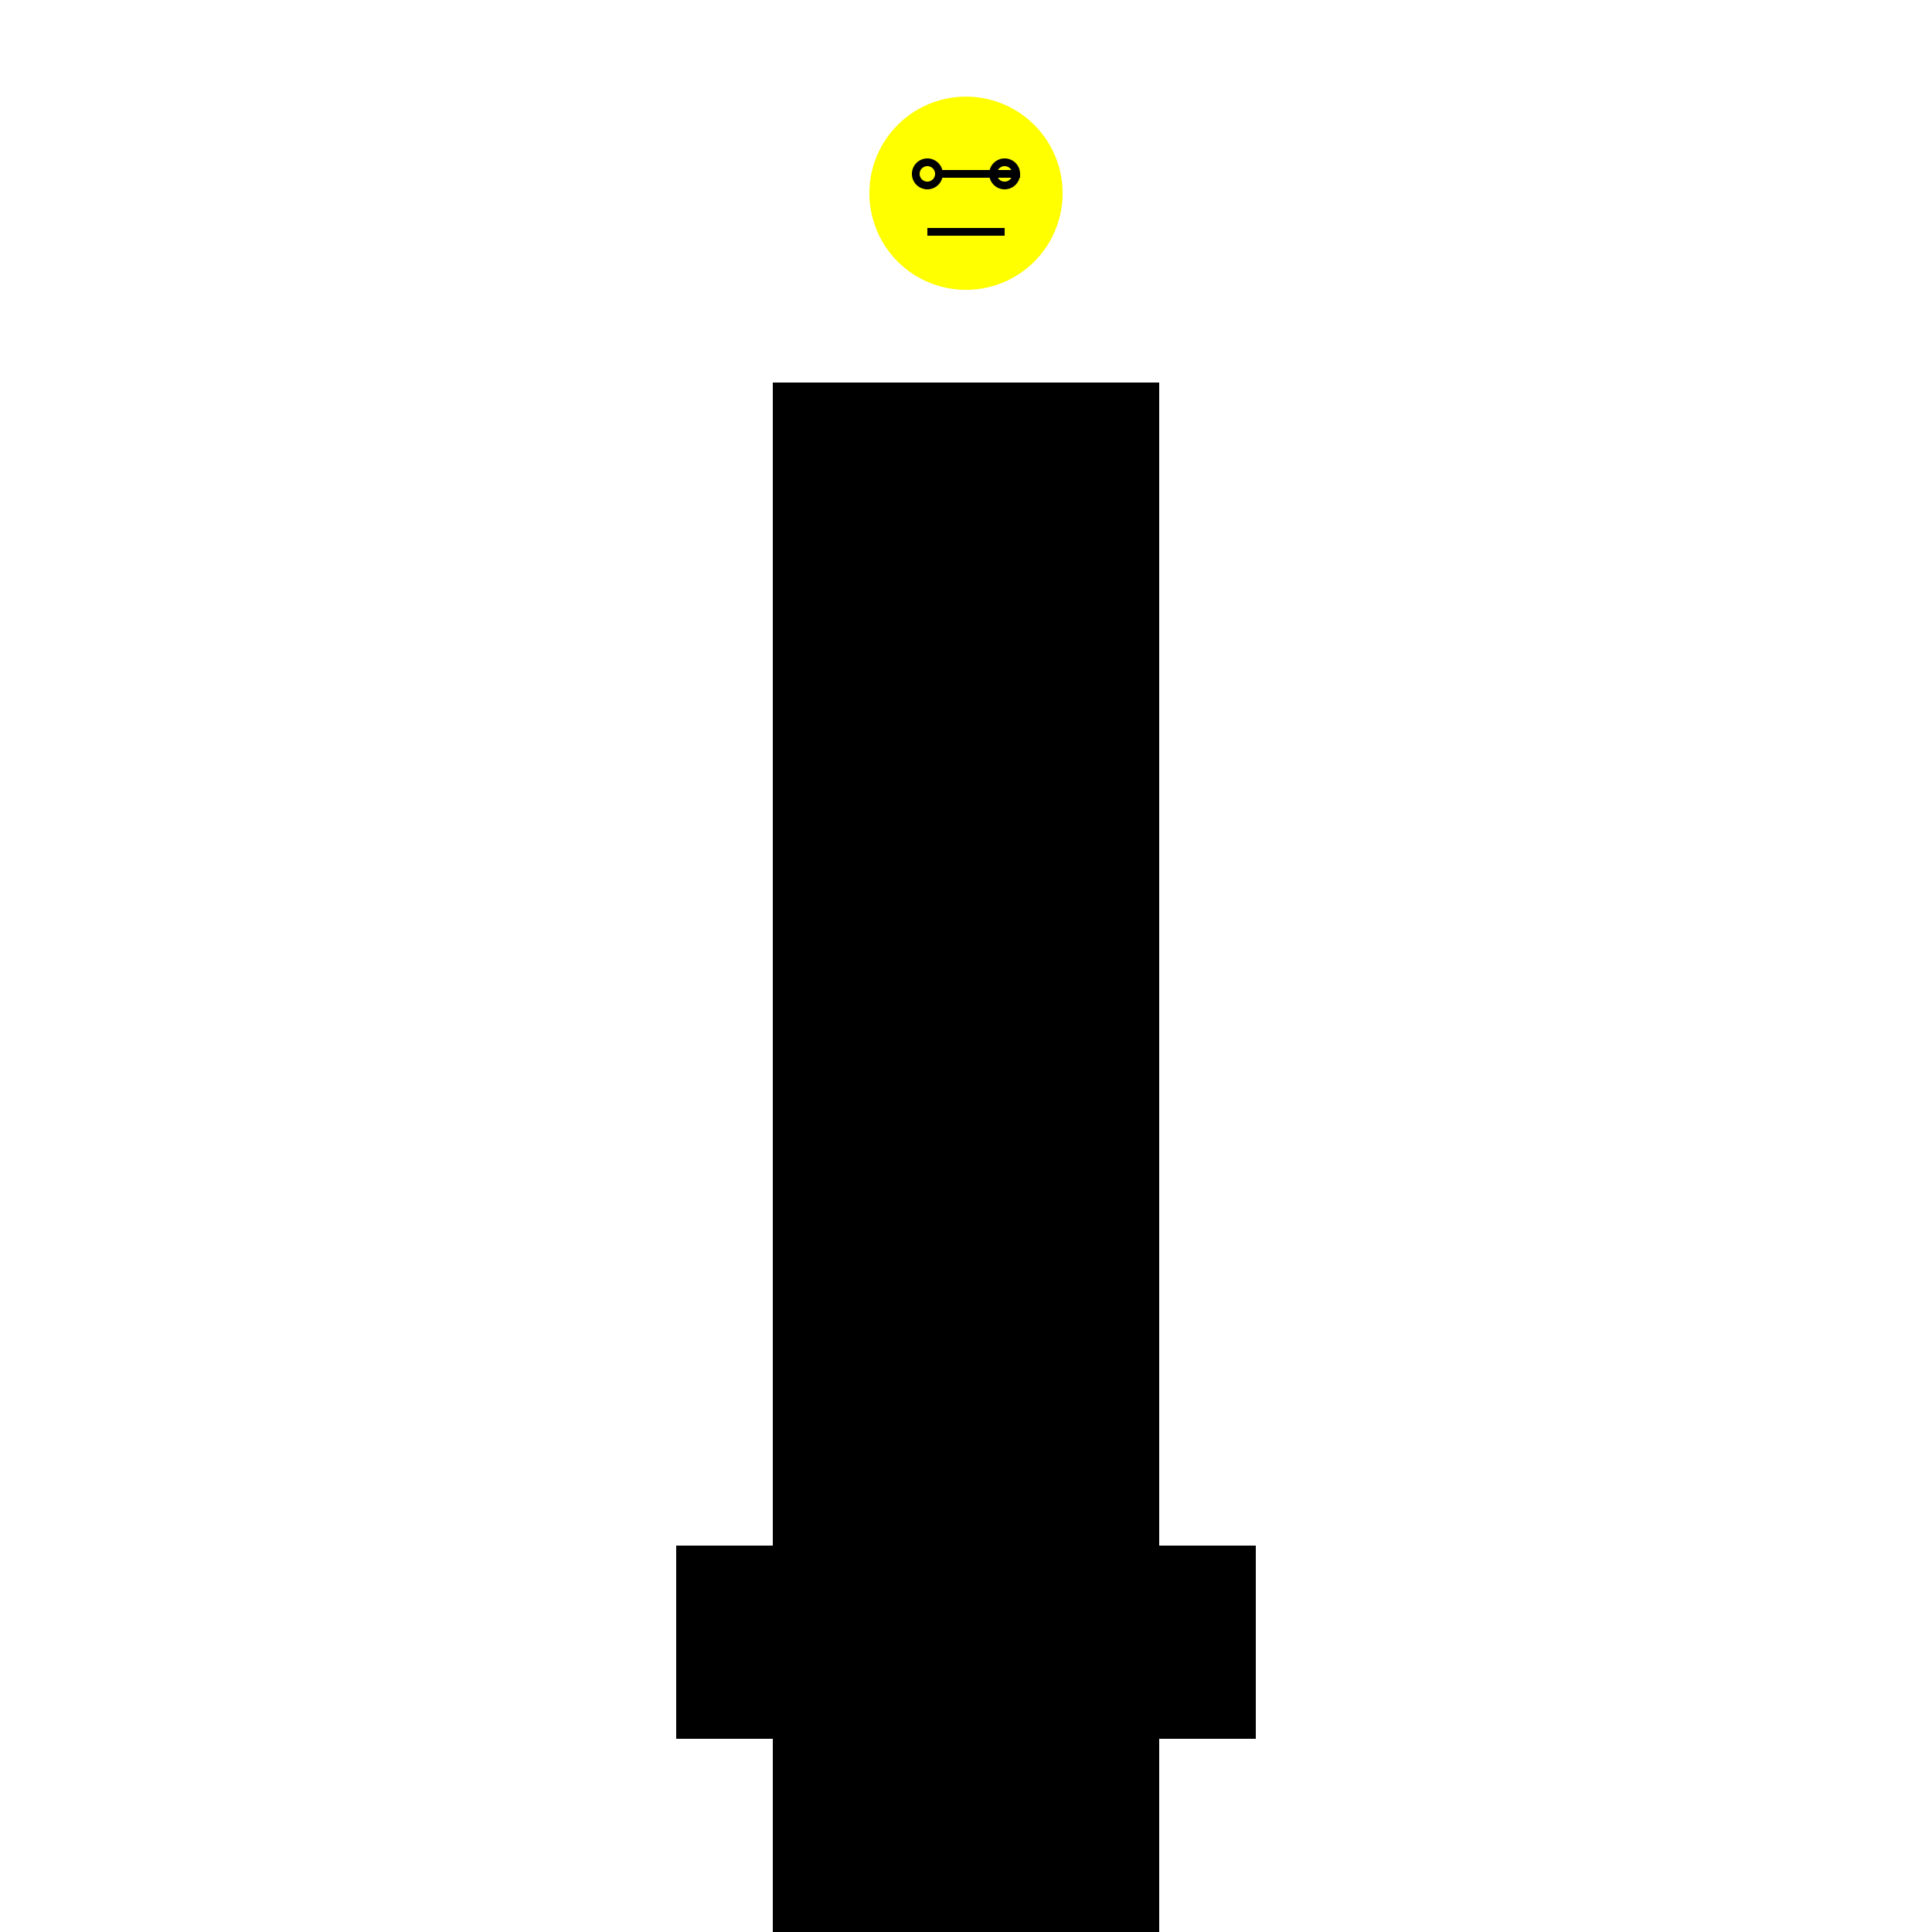 <!--

Generated by DrawGPT.
Free, open source, AI generated images in SVG, PNG, and HTML Canvas format.
https://drawgpt.ai

Created: 2023-09-27T02:42:40.669Z
Link: https://drawgpt.ai/prompt/83846/

-->
<svg xmlns="http://www.w3.org/2000/svg" xmlns:xlink="http://www.w3.org/1999/xlink" width="500" height="500"><defs/><g><rect fill="#ffffff" stroke="none" x="0" y="0" width="512" height="512"/><rect fill="#000000" stroke="none" x="200" y="100" width="100" height="300"/><rect fill="#000000" stroke="none" x="175" y="400" width="150" height="50"/><rect fill="#000000" stroke="none" x="200" y="450" width="100" height="50"/><path fill="none" stroke="#000000" paint-order="fill stroke markers" d=" M 200 100 L 300 100 M 200 120 L 300 120 M 200 140 L 300 140 M 200 160 L 300 160 M 200 180 L 300 180 M 200 200 L 300 200 M 200 220 L 300 220 M 200 240 L 300 240 M 200 260 L 300 260 M 200 280 L 300 280 M 200 300 L 300 300 M 200 320 L 300 320 M 200 340 L 300 340 M 200 360 L 300 360 M 200 380 L 300 380 M 200 400 L 300 400" stroke-miterlimit="10" stroke-width="2" stroke-dasharray=""/><path fill="#ffff00" stroke="none" paint-order="stroke fill markers" d=" M 275 50 A 25 25 0 1 0 275 50.025"/><path fill="none" stroke="#000000" paint-order="fill stroke markers" d=" M 243 45 A 3 3 0 1 0 243 45.003 L 263 45 A 3 3 0 1 0 263 45.003 M 240 60 L 260 60" stroke-miterlimit="10" stroke-width="2" stroke-dasharray=""/></g></svg>